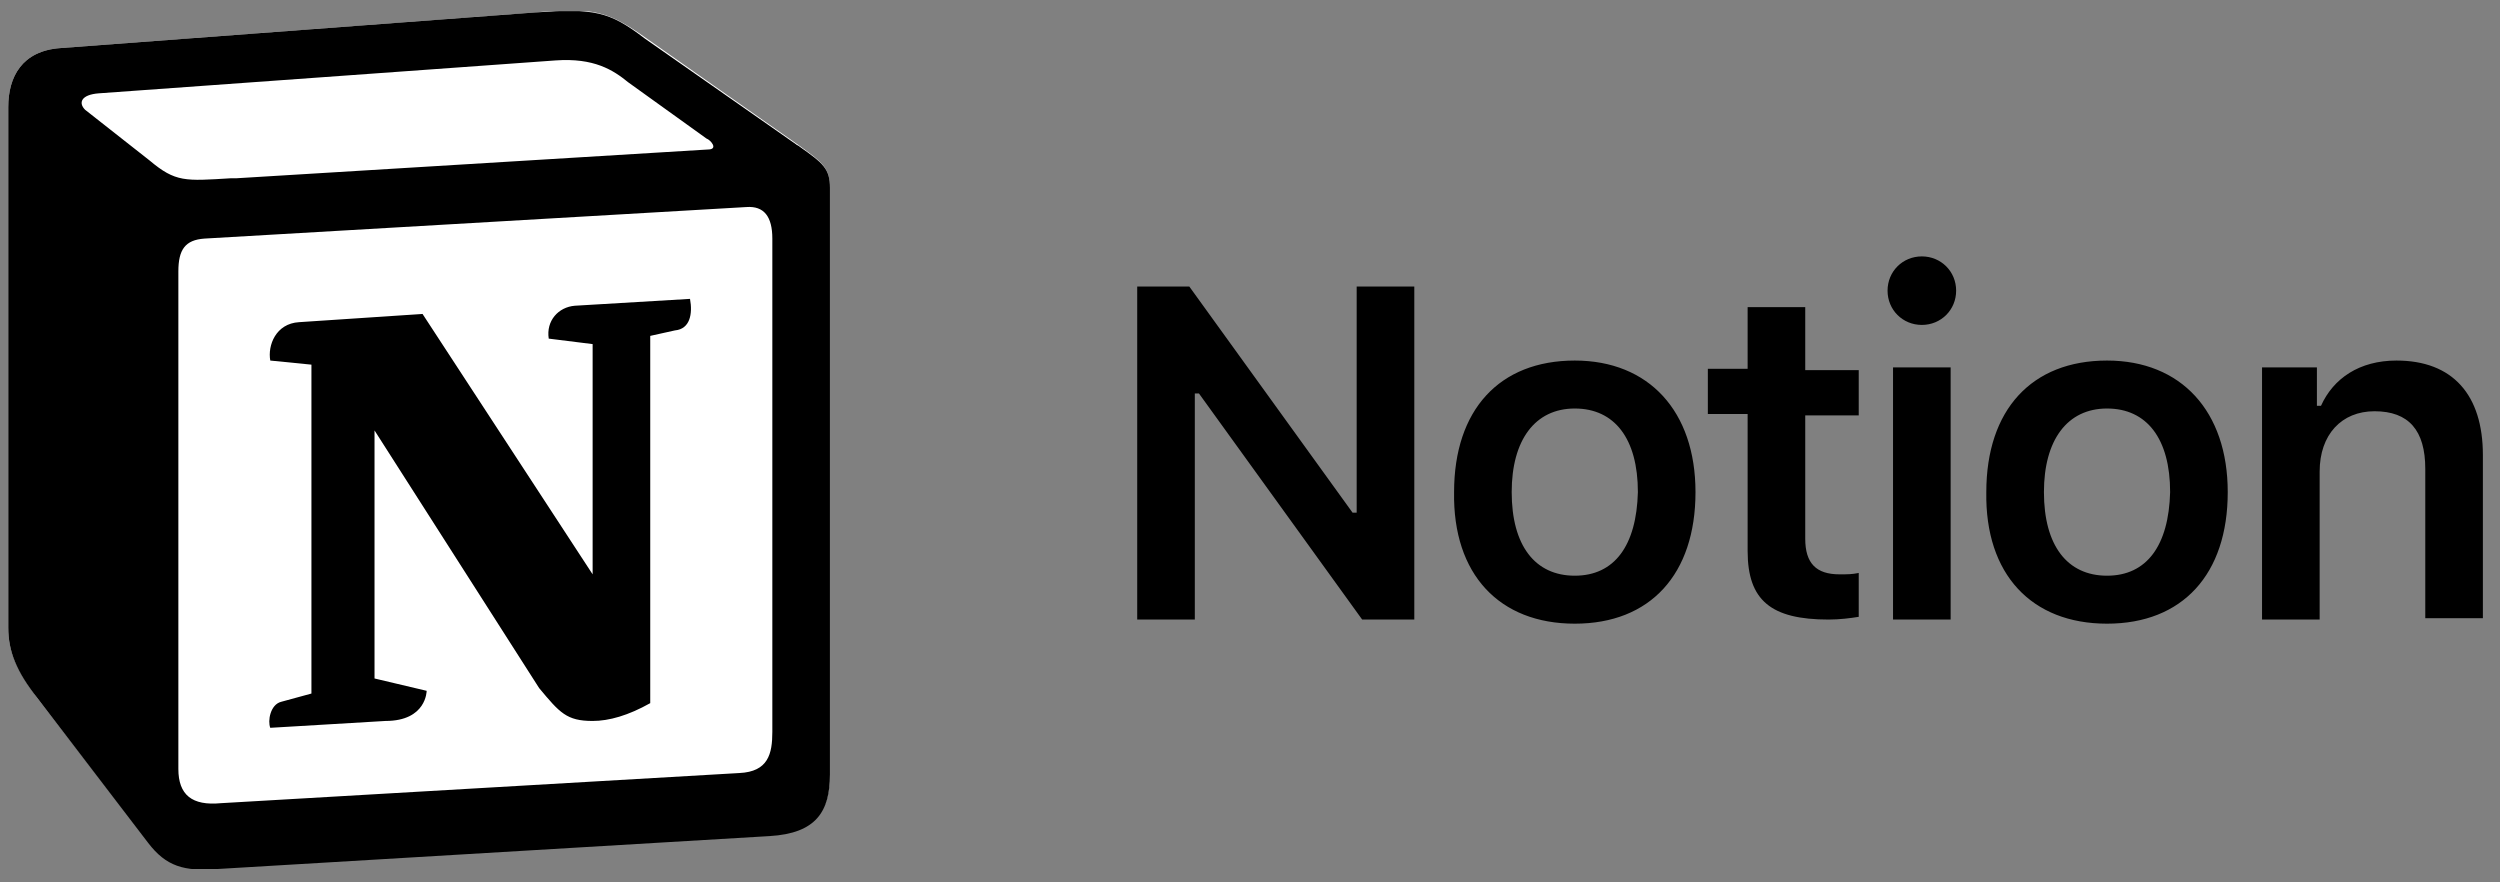 <svg width="136" height="48" viewBox="0 0 136 48" fill="none" xmlns="http://www.w3.org/2000/svg">
<rect x="0" y="0" width="136" height="48" fill="#808080" stroke="none"/>
<g id="notion_logo.svg" clip-path="url(#clip0_4015_270)">
<g id="Group">
<g id="Group_2">
<path id="Vector" d="M3.285 2.616L29.105 0.678C32.239 0.38 33.06 0.603 35.075 2.02L43.358 7.835C44.701 8.804 45.149 9.102 45.149 10.22V42.053C45.149 44.066 44.403 45.259 41.865 45.408L11.867 47.197C9.927 47.272 9.031 47.048 8.061 45.781L2.017 37.953C0.897 36.462 0.45 35.418 0.45 34.151V5.822C0.45 4.182 1.196 2.765 3.285 2.616Z" fill="white"/>
<path id="Vector_2" fill-rule="evenodd" clip-rule="evenodd" d="M29.105 0.678L3.285 2.616C1.196 2.765 0.45 4.182 0.45 5.822V34.151C0.45 35.418 0.898 36.537 2.017 37.953L8.061 45.855C9.031 47.123 10.002 47.421 11.867 47.272L41.865 45.483C44.403 45.334 45.149 44.141 45.149 42.128V10.22C45.149 9.177 44.776 8.879 43.507 7.984C43.433 7.909 43.358 7.909 43.283 7.835L35.075 2.095C33.135 0.604 32.314 0.454 29.105 0.678ZM12.539 9.699C10.076 9.848 9.554 9.922 8.136 8.729L4.629 5.971C4.256 5.598 4.405 5.151 5.375 5.077L30.224 3.287C32.314 3.138 33.358 3.809 34.179 4.48L38.433 7.537C38.657 7.611 39.105 8.133 38.508 8.133L12.837 9.699H12.539ZM9.703 41.83V14.768C9.703 13.575 10.076 13.053 11.121 12.979L40.597 11.264C41.567 11.19 42.015 11.786 42.015 12.979V39.817C42.015 41.01 41.791 41.979 40.224 42.053L12.016 43.693C10.449 43.843 9.703 43.246 9.703 41.83ZM37.537 16.259C37.687 17.079 37.537 17.899 36.717 17.974L35.373 18.272V38.251C34.179 38.922 33.135 39.22 32.239 39.22C30.821 39.22 30.448 38.773 29.329 37.431L20.374 23.416V36.909L23.21 37.58C23.21 37.58 23.21 39.22 20.971 39.22L14.703 39.593C14.553 39.22 14.703 38.326 15.3 38.177L16.942 37.729V19.837L14.703 19.614C14.553 18.794 15.001 17.601 16.27 17.526L22.986 17.079L32.239 31.244V18.719L29.851 18.421C29.702 17.452 30.374 16.706 31.269 16.632L37.537 16.259Z" fill="black"/>
</g>
<path id="Vector_3" d="M64.998 33.704V21.403H65.222L74.102 33.704H76.938V15.588H73.803V27.889H73.58L64.699 15.588H61.864V33.704H64.998ZM85.668 33.928C89.773 33.928 92.235 31.244 92.235 26.771C92.235 22.372 89.698 19.614 85.668 19.614C81.564 19.614 79.102 22.298 79.102 26.771C79.027 31.244 81.564 33.928 85.668 33.928ZM85.668 31.318C83.504 31.318 82.236 29.678 82.236 26.771C82.236 23.938 83.504 22.223 85.668 22.223C87.832 22.223 89.101 23.863 89.101 26.771C89.026 29.678 87.832 31.318 85.668 31.318ZM95.071 16.632V20.061H92.907V22.521H95.071V29.977C95.071 32.66 96.34 33.704 99.474 33.704C100.071 33.704 100.668 33.629 101.115 33.555V31.169C100.742 31.244 100.518 31.244 100.071 31.244C98.802 31.244 98.205 30.647 98.205 29.305V22.596H101.115V20.136H98.205V16.707H95.071V16.632ZM102.981 33.704H106.115V19.987H102.981V33.704ZM104.548 17.676C105.593 17.676 106.414 16.856 106.414 15.812C106.414 14.768 105.593 13.948 104.548 13.948C103.503 13.948 102.683 14.768 102.683 15.812C102.683 16.856 103.503 17.676 104.548 17.676ZM114.622 33.928C118.726 33.928 121.189 31.244 121.189 26.771C121.189 22.372 118.652 19.614 114.622 19.614C110.518 19.614 108.055 22.298 108.055 26.771C107.981 31.244 110.518 33.928 114.622 33.928ZM114.622 31.318C112.458 31.318 111.19 29.678 111.19 26.771C111.19 23.938 112.458 22.223 114.622 22.223C116.786 22.223 118.055 23.863 118.055 26.771C117.98 29.678 116.786 31.318 114.622 31.318ZM123.055 33.704H126.189V25.653C126.189 23.64 127.383 22.372 129.174 22.372C131.039 22.372 131.935 23.416 131.935 25.503V33.629H135.069V24.758C135.069 21.478 133.427 19.614 130.368 19.614C128.353 19.614 126.935 20.583 126.263 22.074H126.04V19.987H123.055V33.704Z" fill="black"/>
</g>
</g>
<defs>
<clipPath id="clip0_4015_270">
<rect width="134.62" height="46.668" fill="white" transform="translate(0.45 0.604)"/>
</clipPath>
</defs>
</svg>
